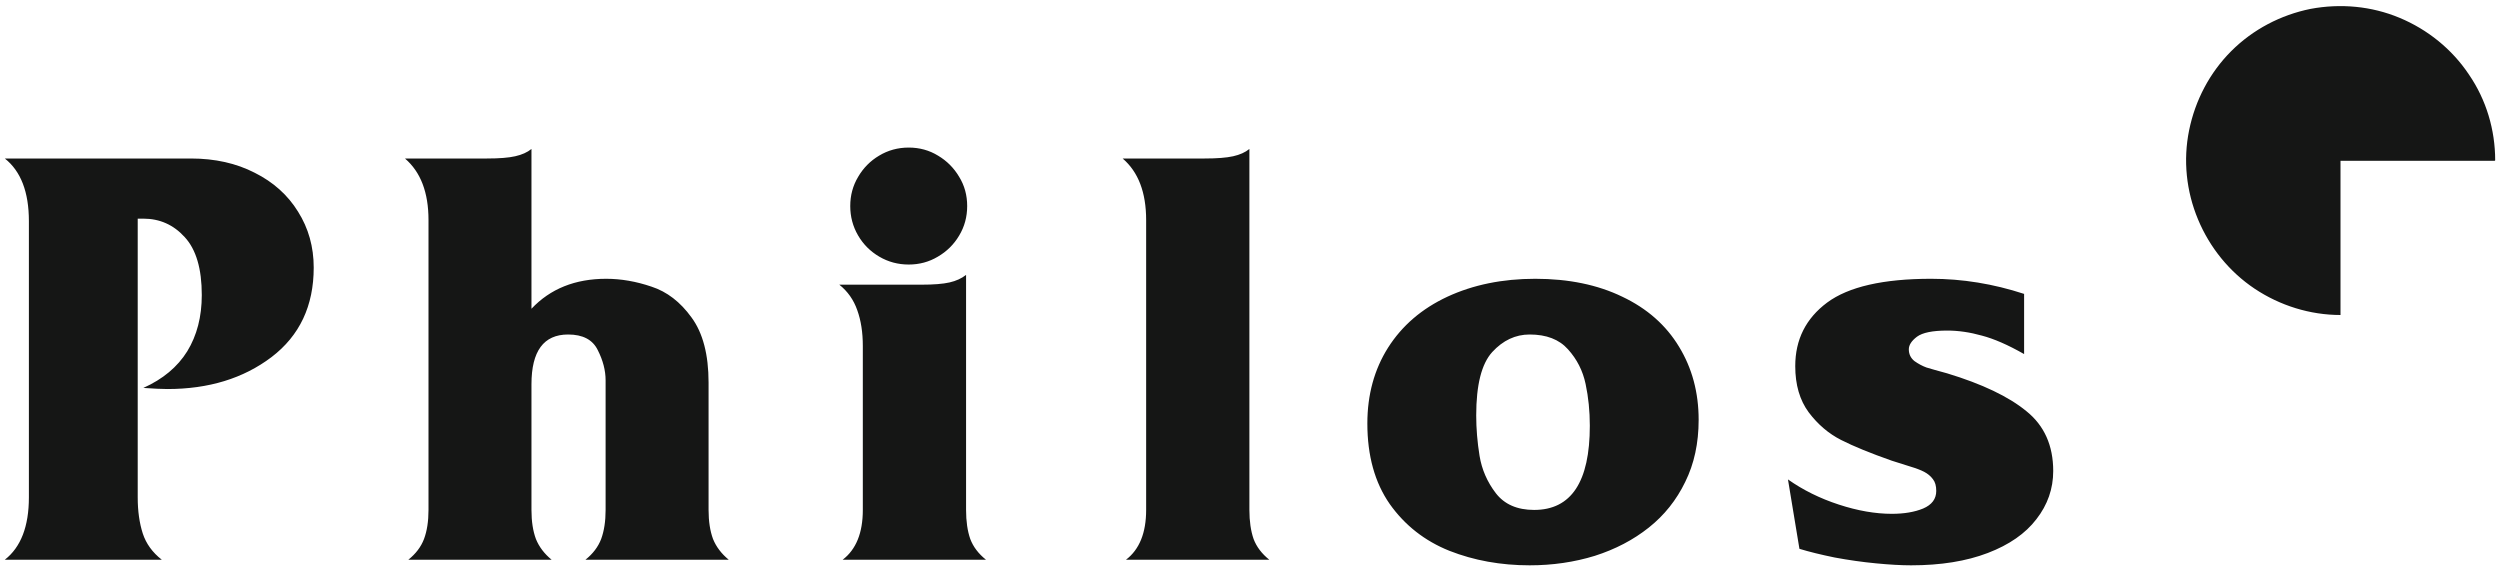 <svg width="70" height="16" viewBox="0 0 70 16" fill="none" xmlns="http://www.w3.org/2000/svg">
<path fill-rule="evenodd" clip-rule="evenodd" d="M69.13 2.087C69.616 2.795 69.865 3.635 69.865 4.489L69.852 4.502H65.534V8.82C64.681 8.82 63.841 8.557 63.132 8.085C62.423 7.612 61.872 6.93 61.544 6.142C61.216 5.355 61.124 4.489 61.295 3.649C61.465 2.809 61.872 2.034 62.476 1.43C63.08 0.827 63.854 0.42 64.694 0.249C65.534 0.092 66.4 0.17 67.188 0.499C67.975 0.827 68.658 1.378 69.13 2.087ZM27.607 15.672H23.595C23.971 15.385 24.159 14.92 24.159 14.278V9.687C24.159 9.305 24.107 8.971 24.003 8.684C23.903 8.397 23.736 8.159 23.501 7.971H25.797C26.141 7.971 26.405 7.95 26.588 7.908C26.771 7.866 26.925 7.796 27.05 7.697V14.278C27.05 14.597 27.089 14.868 27.168 15.093C27.251 15.312 27.398 15.505 27.607 15.672ZM23.807 5.769C23.807 5.472 23.88 5.2 24.026 4.955C24.172 4.704 24.368 4.505 24.614 4.359C24.864 4.208 25.141 4.132 25.444 4.132C25.747 4.132 26.021 4.208 26.267 4.359C26.512 4.505 26.708 4.701 26.854 4.947C27.006 5.192 27.081 5.466 27.081 5.769C27.081 6.072 27.006 6.349 26.854 6.6C26.708 6.845 26.51 7.041 26.259 7.187C26.013 7.334 25.742 7.407 25.444 7.407C25.146 7.407 24.872 7.334 24.621 7.187C24.371 7.041 24.172 6.843 24.026 6.592C23.88 6.341 23.807 6.067 23.807 5.769ZM33.73 4.438H31.434C31.873 4.814 32.092 5.388 32.092 6.161V14.278C32.092 14.92 31.904 15.385 31.528 15.672H35.54C35.331 15.505 35.184 15.312 35.101 15.093C35.023 14.868 34.983 14.597 34.983 14.278V4.171C34.868 4.265 34.717 4.333 34.529 4.375C34.341 4.417 34.075 4.438 33.73 4.438ZM38.286 11.857C38.286 11.053 38.48 10.345 38.866 9.734C39.258 9.117 39.811 8.642 40.527 8.308C41.248 7.974 42.068 7.806 42.987 7.806C43.922 7.806 44.734 7.974 45.424 8.308C46.118 8.637 46.648 9.104 47.014 9.71C47.38 10.311 47.562 10.992 47.562 11.755C47.562 12.408 47.437 12.988 47.186 13.494C46.941 14.001 46.601 14.427 46.168 14.771C45.734 15.116 45.23 15.38 44.656 15.563C44.081 15.74 43.473 15.829 42.83 15.829C42.021 15.829 41.271 15.693 40.582 15.422C39.892 15.145 39.336 14.709 38.913 14.113C38.495 13.513 38.286 12.761 38.286 11.857ZM41.334 11.63C41.334 12.001 41.365 12.379 41.428 12.766C41.491 13.147 41.642 13.494 41.882 13.808C42.123 14.121 42.48 14.278 42.956 14.278C43.995 14.278 44.515 13.492 44.515 11.92C44.515 11.512 44.476 11.123 44.397 10.752C44.319 10.381 44.154 10.058 43.904 9.781C43.658 9.504 43.3 9.366 42.83 9.366C42.433 9.366 42.083 9.53 41.781 9.859C41.483 10.188 41.334 10.778 41.334 11.63ZM56.675 8.229V9.914C56.226 9.658 55.832 9.486 55.492 9.397C55.158 9.303 54.834 9.256 54.521 9.256C54.113 9.256 53.831 9.313 53.675 9.428C53.523 9.543 53.447 9.661 53.447 9.781C53.447 9.917 53.5 10.026 53.604 10.11C53.714 10.188 53.826 10.248 53.941 10.29C54.061 10.327 54.254 10.381 54.521 10.454C55.503 10.752 56.242 11.105 56.738 11.512C57.239 11.914 57.49 12.473 57.49 13.189C57.49 13.685 57.333 14.134 57.02 14.536C56.712 14.939 56.257 15.255 55.657 15.484C55.056 15.714 54.341 15.829 53.51 15.829C53.239 15.829 52.912 15.811 52.531 15.774C52.15 15.738 51.763 15.683 51.371 15.61C50.985 15.531 50.656 15.45 50.384 15.367L50.063 13.424C50.486 13.722 50.961 13.957 51.489 14.129C52.016 14.301 52.51 14.387 52.969 14.387C53.314 14.387 53.607 14.338 53.847 14.239C54.093 14.134 54.215 13.97 54.215 13.745C54.215 13.604 54.184 13.494 54.121 13.416C54.059 13.332 53.978 13.265 53.878 13.212C53.779 13.16 53.648 13.111 53.487 13.063C53.325 13.011 53.152 12.956 52.969 12.899C52.374 12.69 51.901 12.497 51.551 12.319C51.202 12.142 50.898 11.883 50.643 11.544C50.392 11.204 50.267 10.773 50.267 10.251C50.267 9.509 50.564 8.916 51.16 8.472C51.76 8.028 52.732 7.806 54.074 7.806C54.946 7.806 55.813 7.947 56.675 8.229ZM13.635 4.438H11.339C11.778 4.814 11.998 5.388 11.998 6.161V14.278C11.998 14.597 11.956 14.868 11.872 15.093C11.789 15.312 11.642 15.505 11.434 15.672H15.445C15.241 15.505 15.095 15.312 15.006 15.093C14.922 14.868 14.881 14.597 14.881 14.278V10.76C14.881 9.83 15.223 9.366 15.907 9.366C16.32 9.366 16.596 9.512 16.738 9.804C16.884 10.091 16.957 10.374 16.957 10.65V14.278C16.957 14.597 16.915 14.868 16.832 15.093C16.748 15.312 16.602 15.505 16.393 15.672H20.404C20.201 15.505 20.054 15.312 19.965 15.093C19.882 14.868 19.84 14.597 19.84 14.278V10.713C19.84 9.93 19.681 9.321 19.362 8.888C19.049 8.454 18.675 8.167 18.242 8.026C17.814 7.88 17.39 7.806 16.973 7.806C16.105 7.806 15.408 8.086 14.881 8.645V4.171C14.766 4.265 14.614 4.333 14.426 4.375C14.243 4.417 13.98 4.438 13.635 4.438ZM0.135 4.438H5.345C6.019 4.438 6.614 4.571 7.131 4.837C7.653 5.098 8.058 5.461 8.345 5.926C8.638 6.391 8.784 6.913 8.784 7.493C8.784 8.564 8.39 9.399 7.601 10C6.813 10.596 5.841 10.893 4.687 10.893C4.54 10.893 4.316 10.883 4.013 10.862C4.561 10.616 4.971 10.274 5.243 9.836C5.515 9.392 5.65 8.867 5.65 8.261C5.65 7.524 5.491 6.984 5.172 6.639C4.859 6.294 4.473 6.122 4.013 6.122H3.856V13.925C3.856 14.307 3.903 14.643 3.997 14.936C4.091 15.223 4.269 15.469 4.53 15.672H0.135C0.584 15.322 0.809 14.74 0.809 13.925V6.192C0.809 5.378 0.584 4.793 0.135 4.438Z" fill="#151615"/>
</svg>

